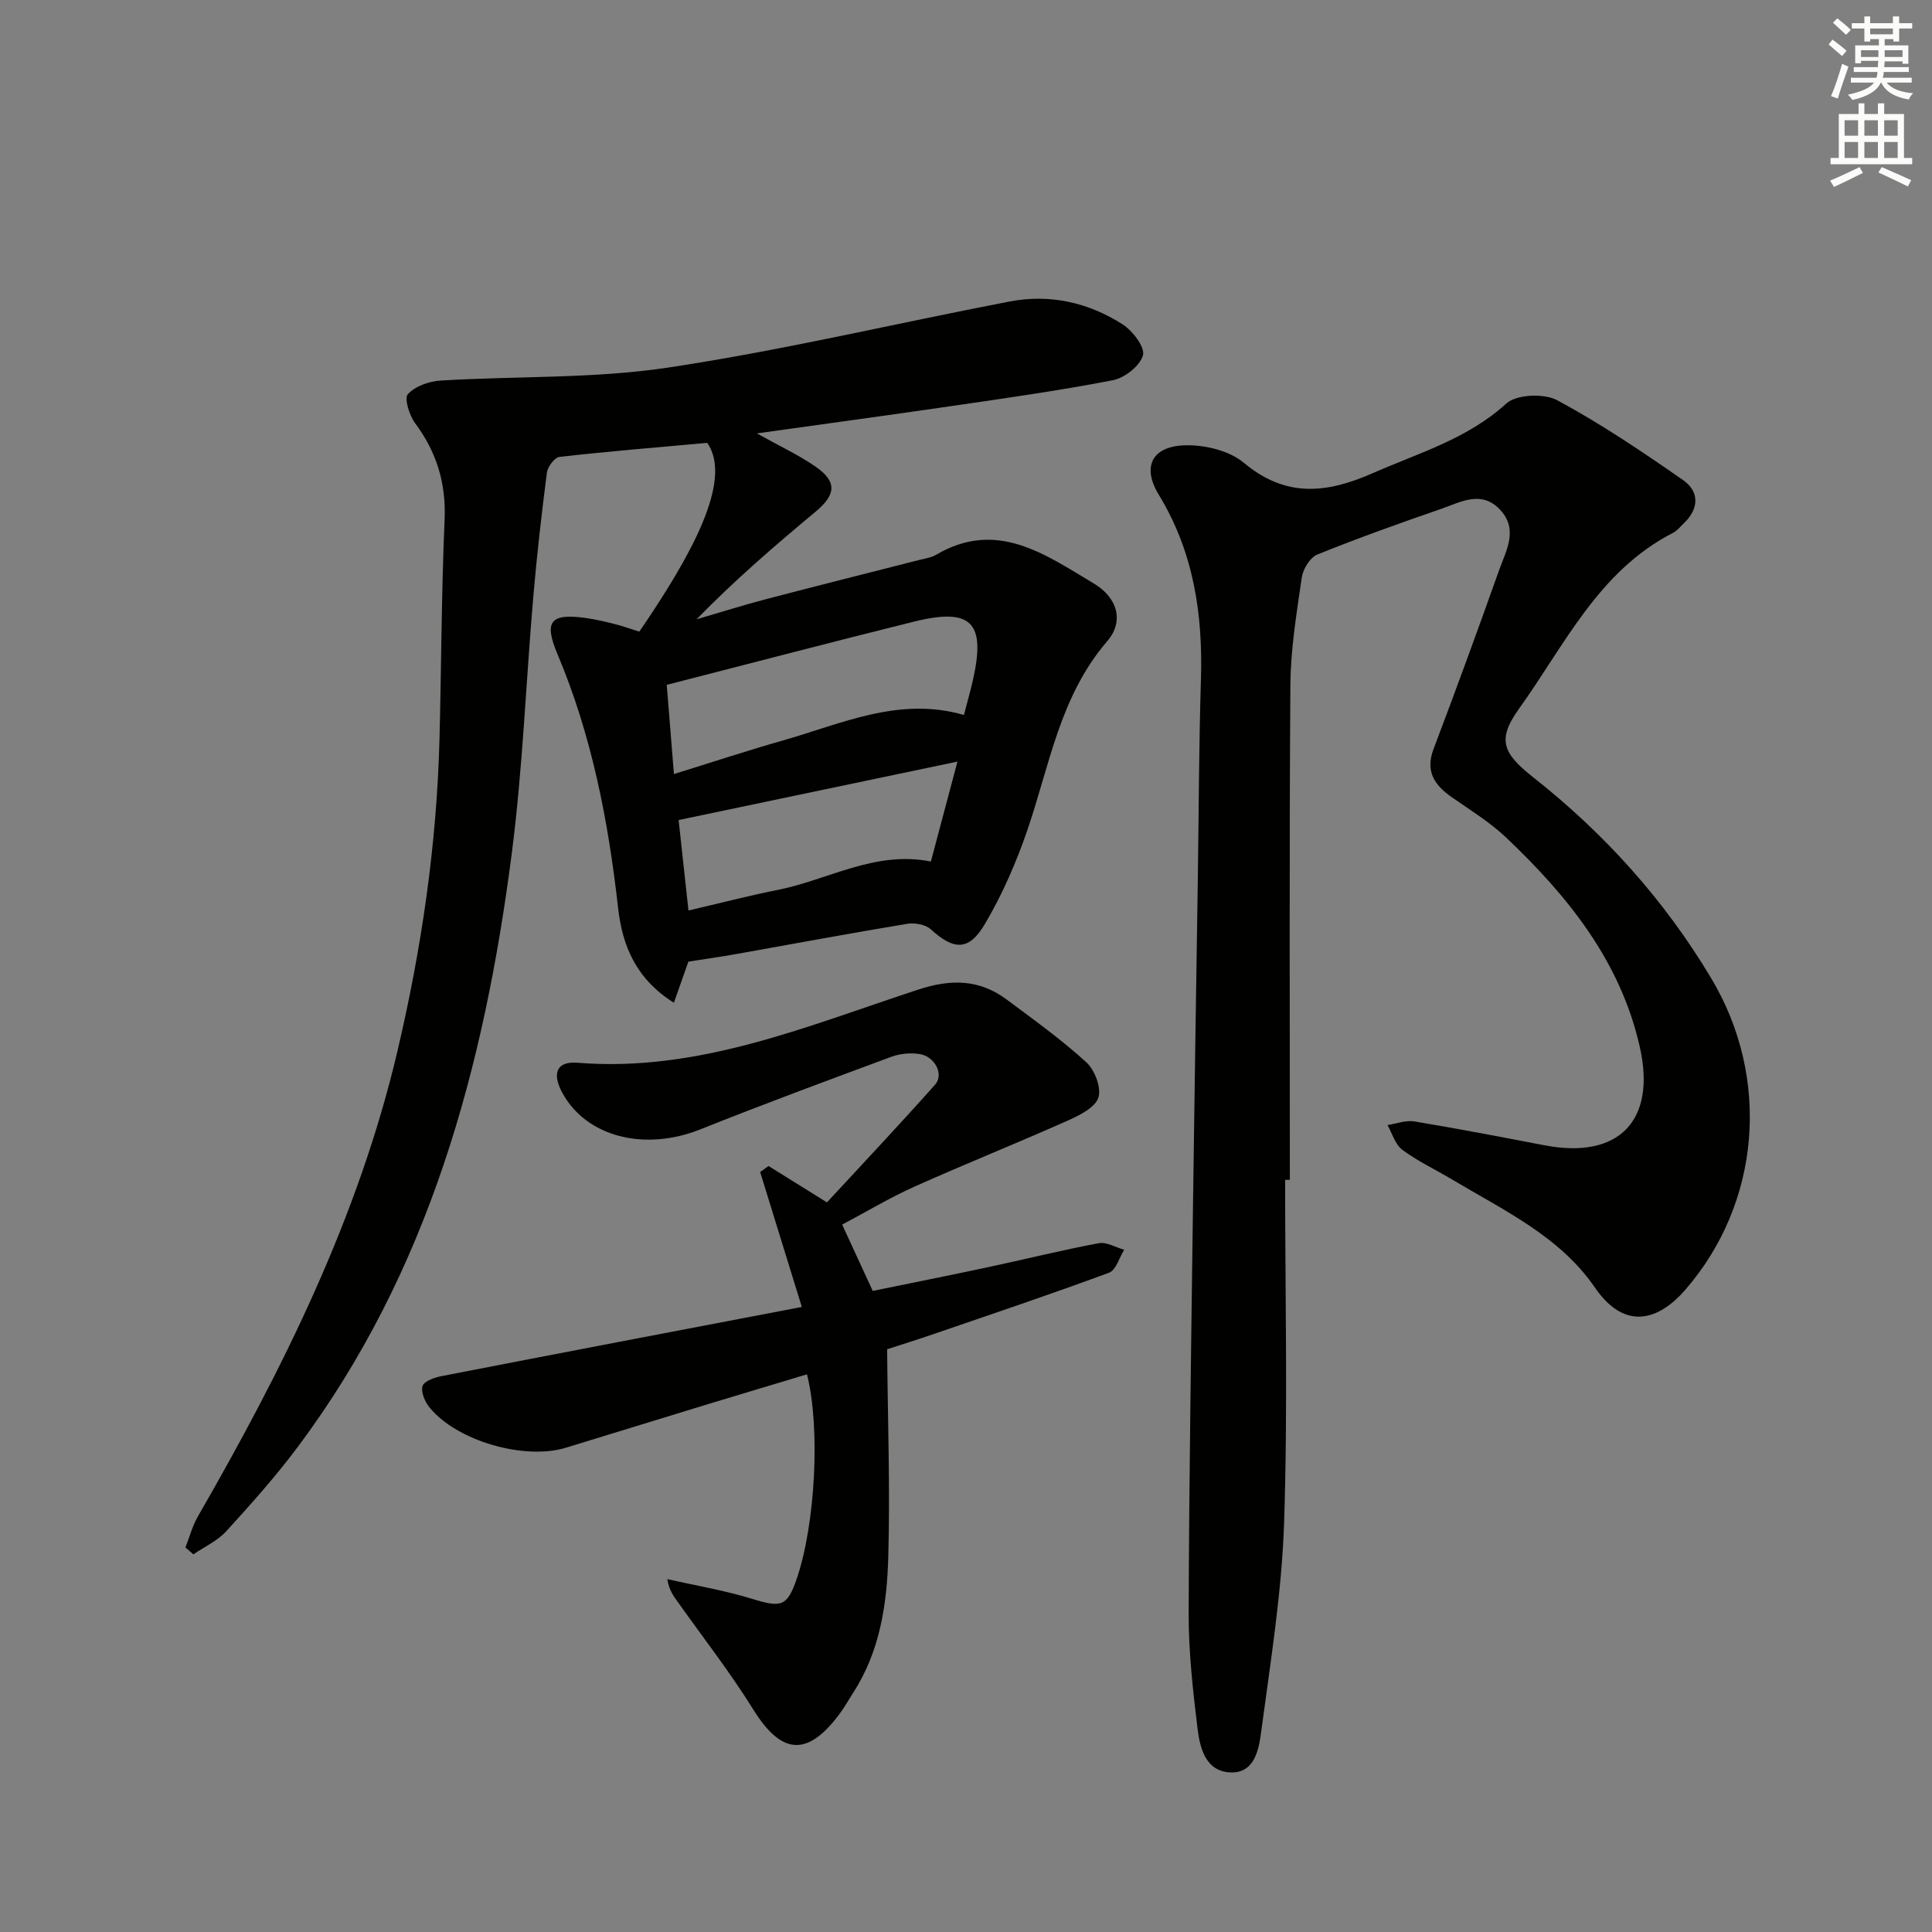 <svg enable-background="new 0 0 400 400" viewBox="0 0 400 400" xmlns="http://www.w3.org/2000/svg"><rect x="0" y="0" width="400" height="400" fill="#808080" stroke="none"/><g fill="#010100"><path d="m142.52 199.1c-.88 2.5-1.84 5.21-3 8.51-7.88-4.97-10.67-11.82-11.55-19.63-2.03-18.06-5.46-35.76-12.57-52.6-2.85-6.75-1.42-8.47 5.94-7.42 1.97.28 3.92.73 5.86 1.22 1.75.45 3.46 1.06 5.17 1.59 10.28-15.05 19.58-31.22 14.05-39.08-10.16.92-20.37 1.75-30.56 2.9-1.02.11-2.47 2.03-2.63 3.26-1.11 8.56-2.08 17.14-2.82 25.73-1.53 17.72-2.18 35.54-4.46 53.16-5.7 44.12-17.06 86.38-44.27 122.79-4.57 6.12-9.69 11.86-14.85 17.51-1.82 1.99-4.5 3.2-6.79 4.77-.55-.47-1.1-.95-1.65-1.42.85-2.15 1.44-4.45 2.58-6.43 17.57-30.48 33.18-61.78 41.31-96.31 5-21.24 8.14-42.73 8.71-64.56.39-15.14.4-30.3 1.06-45.43.33-7.57-1.62-14.01-6.09-20.02-1.21-1.62-2.31-5.16-1.52-6.03 1.52-1.66 4.41-2.68 6.8-2.82 15.68-.96 31.57-.36 47.03-2.68 23.74-3.56 47.18-9.16 70.78-13.69 8.33-1.6 16.31.21 23.38 4.74 2.07 1.33 4.66 4.72 4.21 6.4-.6 2.18-3.79 4.69-6.23 5.16-11.06 2.15-22.25 3.72-33.41 5.35-13.08 1.91-26.19 3.68-40.3 5.66 4.71 2.63 8.58 4.43 12.05 6.81 4.62 3.17 4.38 5.85.05 9.45-8.4 6.99-16.68 14.12-24.59 22.23 4.81-1.4 9.58-2.91 14.42-4.18 10.59-2.78 21.22-5.43 31.82-8.14 1.13-.29 2.36-.45 3.33-1.02 12.59-7.44 22.65-.05 32.66 5.91 5.03 3 6.28 7.93 2.81 11.95-9.81 11.37-11.94 25.68-16.54 39.11-2.3 6.7-5.18 13.32-8.77 19.41-3.36 5.71-6.47 5.48-11.25 1.13-1.1-1-3.34-1.38-4.9-1.12-11.78 1.95-23.52 4.15-35.27 6.24-3.21.57-6.43 1.02-10 1.59zm-4.48-57.31c.56 6.91 1 12.43 1.49 18.47 7.83-2.43 15.03-4.81 22.32-6.88 12.3-3.49 24.27-9.25 37.72-5.35.69-2.67 1.33-4.89 1.84-7.13 2.75-12.04-.25-15.15-12.17-12.2-16.98 4.21-33.91 8.66-51.2 13.09zm4.5 46.72c6.57-1.53 12.49-3.07 18.47-4.26 10.47-2.07 20.14-8.2 31.72-5.88 1.78-6.7 3.5-13.18 5.5-20.69-19.8 4.15-38.66 8.11-57.73 12.1.69 6.27 1.31 12 2.04 18.73z"/><path d="m266.07 244.28c0 23.66.57 47.33-.21 70.96-.48 14.53-2.85 29.02-4.77 43.47-.47 3.56-1.38 8.45-6.33 8.25-5.15-.2-6.34-5.05-6.83-9.13-.96-7.9-1.85-15.88-1.83-23.82.09-28.47.54-56.95.91-85.42.29-22.31.66-44.62.99-66.93.2-13.65.22-27.3.64-40.94.41-13.57-1.49-26.42-8.73-38.3-3.59-5.89-1.32-10.11 5.62-10.23 4.03-.07 8.99 1.12 11.97 3.61 8.72 7.28 17.1 6.39 26.75 2.15 9.55-4.2 19.55-7.06 27.61-14.4 2.11-1.92 7.83-2.15 10.56-.68 9.02 4.86 17.58 10.64 26.01 16.5 3.42 2.38 3.39 5.91.19 8.97-.72.69-1.38 1.54-2.24 1.98-15.43 7.91-22.44 23.25-31.86 36.38-4.55 6.34-3.53 9.15 2.89 14.21 14.8 11.67 27.21 25.44 36.89 41.65 12.37 20.69 10.22 46.56-5.43 64.54-5.28 6.06-12.33 8.71-18.68-.55-7.27-10.6-18.92-15.99-29.6-22.38-3.42-2.04-7.07-3.75-10.25-6.11-1.48-1.1-2.08-3.38-3.08-5.13 1.86-.28 3.8-1.04 5.57-.75 9 1.49 17.97 3.22 26.93 4.94 15.33 2.94 23.18-5.02 19.76-20.28-3.99-17.81-14.9-31.31-27.73-43.47-3.34-3.16-7.36-5.63-11.16-8.28-3.63-2.53-5.6-5.35-3.81-10.07 4.66-12.27 9.15-24.6 13.55-36.96 1.47-4.11 4.07-8.48.15-12.59-3.84-4.02-8.1-1.52-12.07-.14-8.63 2.99-17.25 6.05-25.71 9.48-1.51.61-2.97 3-3.22 4.75-1.07 7.39-2.31 14.85-2.36 22.29-.24 34.14-.11 68.28-.11 102.43-.31 0-.65 0-.98 0z"/><path d="m166.01 270.59c-3.1-10.05-5.86-18.99-8.63-27.94.58-.41 1.16-.83 1.74-1.24 3.82 2.38 7.64 4.76 12.09 7.53 7.22-7.82 14.94-15.99 22.41-24.4 1.86-2.1-.07-5.82-3.22-6.31-1.88-.3-4.05-.1-5.84.56-13.23 4.9-26.46 9.8-39.56 15.03-11.53 4.61-23.62 1.59-28.59-7.59-2.18-4.02-1.15-6.55 3.14-6.2 25.09 2.03 47.64-7.64 70.61-15.16 6.77-2.22 12.65-2.12 18.3 2.1 5.59 4.17 11.29 8.26 16.43 12.94 1.75 1.59 3.16 5.25 2.53 7.3-.62 2.03-3.8 3.65-6.18 4.72-10.57 4.71-21.33 9.01-31.89 13.74-5.14 2.3-10 5.23-14.99 7.87 2.04 4.43 4.02 8.73 6.33 13.73 7.81-1.6 15.89-3.21 23.95-4.93 7.62-1.63 15.19-3.52 22.85-4.95 1.61-.3 3.5.87 5.26 1.36-1.02 1.63-1.7 4.22-3.13 4.75-11.97 4.43-24.07 8.49-36.14 12.64-3.58 1.23-7.2 2.36-9.81 3.21.13 14.77.63 28.86.24 42.93-.27 9.8-1.7 19.57-7.24 28.14-.99 1.54-1.88 3.15-2.98 4.61-6.64 8.79-11.95 8.21-17.75-1.12-4.73-7.61-10.26-14.71-15.46-22.03-.92-1.3-1.94-2.53-2.32-4.94 5.86 1.33 11.82 2.32 17.54 4.08 6.1 1.87 7.28 1.61 9.27-4.2 3.83-11.23 4.91-31.14 2.11-42.28-6.81 2.05-13.61 4.08-20.39 6.14-9.84 3-19.67 6.04-29.51 9.05-8.61 2.64-22.62-1.4-28.24-8.32-.96-1.18-1.84-3.2-1.46-4.44.31-1.01 2.48-1.78 3.94-2.06 24.42-4.75 48.83-9.4 74.59-14.32z"/></g><path d="m378.6 9.2.8-1c.9.7 1.9 1.4 2.9 2.3l-.9 1.1c-1.1-.9-2-1.7-2.8-2.4zm.5 10.7c.9-2.1 1.6-4.3 2.3-6.7.4.2.8.4 1.3.6-.7 2.1-1.5 4.2-2.2 6.6zm.4-15.2.9-.9c1 .8 2 1.6 2.8 2.4l-1 1c-1-.9-1.9-1.8-2.7-2.5zm12.5-1.3h1.2v1.4h2.7v1.1h-2.7v2.7h-1.2v-.5h-1.8v1.3h4.9v3.8h-1.2v-.5h-3.7c0 .4-.1.9-.1 1.2h5.1v1h-5.2c0 .5-.1.9-.2 1.2h6v1h-5.2c1.1 1.3 2.9 2 5.5 2.2-.4.4-.7.8-.9 1.3-2.9-.5-4.8-1.6-5.7-3.5h-.1c-.8 1.7-2.7 2.9-5.9 3.6-.2-.4-.6-.8-.9-1.1 2.8-.6 4.6-1.4 5.4-2.5h-4.8v-1h5.3c.1-.3.2-.7.2-1.2h-4.9v-1h5c0-.4 0-.8.1-1.3h-3.6v.5h-1.2v-3.7h4.9v-1.3h-1.8v.5h-1.2v-2.7h-2.6v-1.1h2.6v-1.4h1.2v1.4h4.7v-1.4zm-6.7 8.4h3.6c0-.4 0-.9 0-1.4h-3.6zm1.9-4.7h4.7v-1.2h-4.7zm6.7 3.3h-3.7v1.4h3.7z" fill="#fbfcfa"/><path d="m384.7 21.4h1.3v2.2h2.8v-2.2h1.3v2.2h4.1v9.1h1.7v1.3h-16.9v-1.3h1.7v-9.1h4.1v-2.2zm.3 13.2.7 1.2c-1.8.9-3.8 1.9-6 2.9-.2-.4-.5-.8-.8-1.3 2.4-1 4.4-2 6.1-2.8zm-3.1-6.5h2.8v-3.2h-2.8zm0 4.6h2.8v-3.3h-2.8zm4.1-4.6h2.8v-3.2h-2.8zm0 4.6h2.8v-3.3h-2.8v3.2zm3.6 1.9c2.1.9 4.1 1.8 6.1 2.7l-.7 1.3c-2.2-1.1-4.2-2-6.1-2.9zm3.3-9.7h-2.8v3.2h2.8zm-2.8 7.8h2.8v-3.3h-2.8z" fill="#fbfcfa"/></svg>